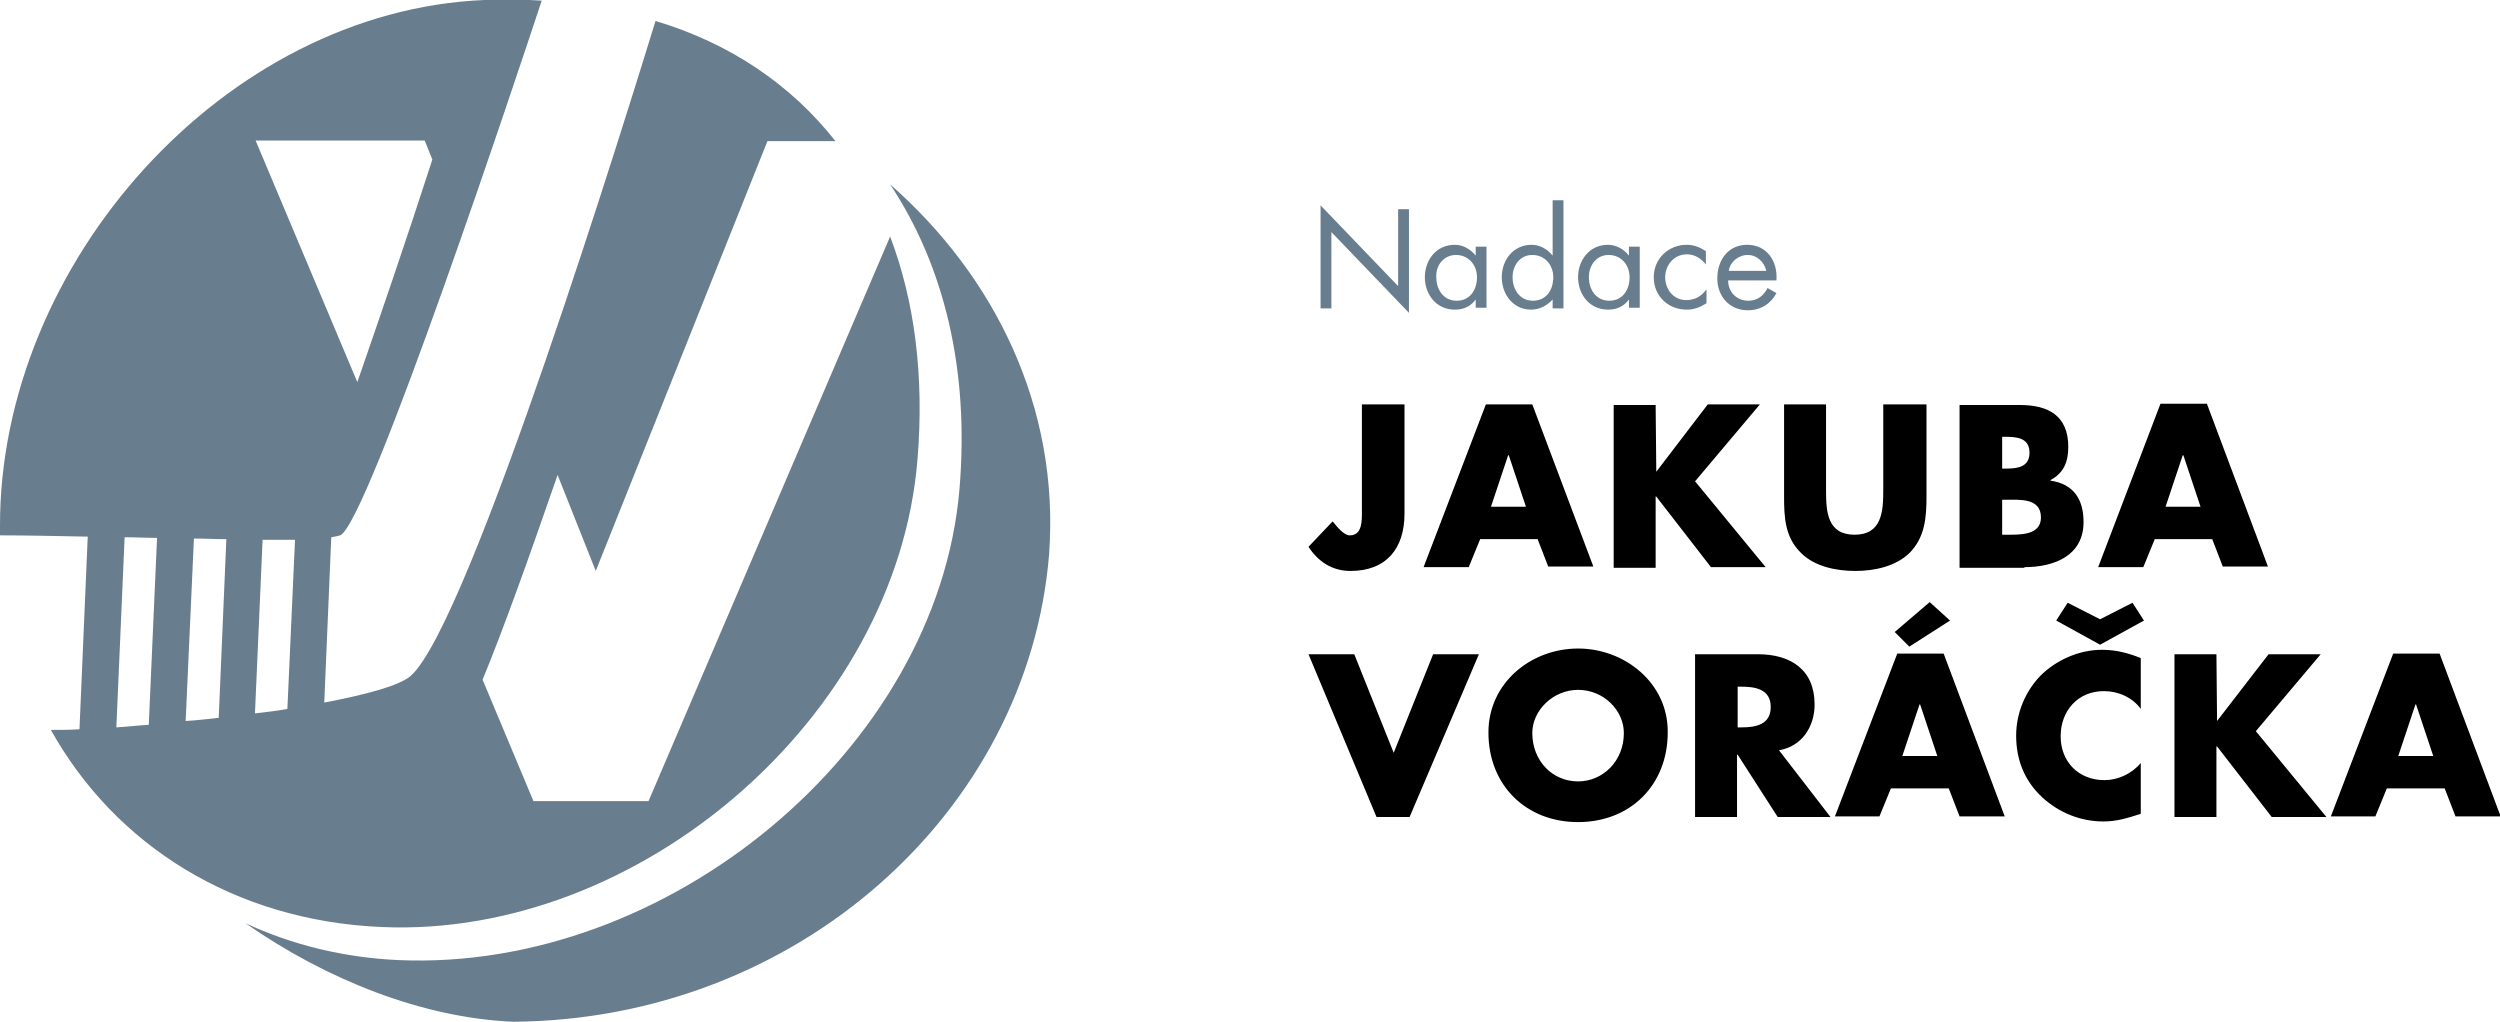 <?xml version="1.0" encoding="utf-8"?>
<!-- Generator: Adobe Illustrator 19.0.0, SVG Export Plug-In . SVG Version: 6.00 Build 0)  -->
<svg version="1.1" id="Layer_1" xmlns="http://www.w3.org/2000/svg" xmlns:xlink="http://www.w3.org/1999/xlink" x="0px" y="0px"
	 viewBox="0 0 393.2 160.8" style="enable-background:new 0 0 393.2 160.8;" xml:space="preserve">
<style type="text/css">
	.st0{fill:#687D8D;}
</style>
<g>
	<path d="M382.7,118.9h-5.5l2.7-8.1h0.1L382.7,118.9z M384.5,124l1.7,4.4h7.1l-9.6-25.6h-7.3l-9.8,25.6h7l1.8-4.4H384.5z
		 M348.7,113.4L348.7,113.4l-0.1-10.5H342v25.6h6.6v-11.1h0.1l8.6,11.1h8.6L354.8,115l10.2-12.1h-8.2L348.7,113.4z M323.4,97.6
		l6.9,3.8l6.9-3.8l-1.8-2.8l-5.1,2.6l-5.1-2.6L323.4,97.6z M336.7,103.5c-2-0.8-3.9-1.3-6.1-1.3c-3.6,0-7.2,1.6-9.7,4.1
		c-2.4,2.5-3.8,5.9-3.8,9.4c0,3.8,1.3,7.1,4.1,9.7c2.6,2.4,6,3.8,9.6,3.8c2.1,0,3.7-0.5,5.9-1.2v-8c-1.4,1.7-3.6,2.7-5.7,2.7
		c-4.1,0-6.9-2.9-6.9-6.9c0-4,2.7-7.1,6.8-7.1c2.3,0,4.5,1,5.8,2.8V103.5z M306.7,97.6l-3.2-2.9l-5.5,4.7l2.3,2.3L306.7,97.6z
		 M304.7,118.9h-5.5l2.7-8.1h0.1L304.7,118.9z M306.5,124l1.7,4.4h7.1l-9.6-25.6h-7.3l-9.8,25.6h7l1.8-4.4H306.5z M273.3,108h0.6
		c2.2,0,4.6,0.4,4.6,3.2c0,2.8-2.4,3.2-4.6,3.2h-0.6V108z M279.8,118c3.6-0.6,5.6-3.7,5.6-7.2c0-5.5-3.8-7.9-8.9-7.9h-9.9v25.6h6.6
		v-9.8h0.1l6.3,9.8h8.3L279.8,118z M248.2,108.5c4,0,7.2,3.2,7.2,6.8c0,4.4-3.3,7.6-7.2,7.6c-4,0-7.2-3.2-7.2-7.6
		C241,111.7,244.3,108.5,248.2,108.5 M248.2,102c-7.4,0-14.1,5.4-14.1,13.2c0,8.3,5.9,14.1,14.1,14.1c8.2,0,14.1-5.8,14.1-14.1
		C262.4,107.5,255.6,102,248.2,102 M213,102.9h-7.2l10.7,25.6h5.2l10.9-25.6h-7.2l-6.2,15.5L213,102.9z"/>
	<path d="M346.1,79.7h-5.5l2.7-8.1h0.1L346.1,79.7z M347.9,84.7l1.7,4.4h7.1l-9.6-25.6h-7.3L330,89.2h7.1l1.8-4.4H347.9z
		 M314.8,68.7h0.5c1.8,0,3.9,0.1,3.9,2.5c0,2.2-1.8,2.5-3.6,2.5h-0.7V68.7z M318.4,89.2c4.7,0,9.3-1.8,9.3-7.1c0-3.6-1.6-6-5.2-6.5
		v-0.1c2.1-1.1,2.8-2.9,2.8-5.2c0-4.9-3.1-6.6-7.6-6.6h-9.5v25.6H318.4z M314.8,78.6h0.7c2.2,0,5.5-0.3,5.5,2.8
		c0,2.8-3.3,2.7-5.3,2.7h-0.8V78.6z M296.2,63.6v13.5c0,3.3-0.2,7-4.5,7c-4.3,0-4.5-3.6-4.5-7V63.6h-6.6V78c0,3.3,0.1,6.5,2.7,9
		c2.1,2.1,5.5,2.8,8.5,2.8c3,0,6.3-0.7,8.5-2.8c2.5-2.5,2.7-5.7,2.7-9V63.6H296.2z M260.5,74.2L260.5,74.2l-0.1-10.5h-6.6v25.6h6.6
		V78.1h0.1l8.6,11.1h8.6l-11.1-13.5l10.2-12.1h-8.2L260.5,74.2z M240,79.7h-5.5l2.7-8.1h0.1L240,79.7z M241.8,84.7l1.7,4.4h7.1
		L241,63.6h-7.3l-9.8,25.6h7.1l1.8-4.4H241.8z M214.2,63.6v16.8c0,1.4,0.1,3.8-1.9,3.8c-0.9,0-1.9-1.2-2.7-2.2l-3.8,4
		c1.5,2.3,3.7,3.8,6.6,3.8c5.7,0,8.5-3.6,8.5-9V63.6H214.2z"/>
	<path class="st0" d="M271.9,42.6c0.2-1.4,1.5-2.5,3-2.5c1.4,0,2.6,1.1,2.9,2.5H271.9z M279.4,44c0.2-2.9-1.5-5.5-4.6-5.5
		c-3,0-4.7,2.4-4.7,5.3c0,2.8,1.9,5,4.8,5c2,0,3.6-1,4.5-2.7l-1.4-0.8c-0.6,1.2-1.6,2-3,2c-1.9,0-3.2-1.4-3.2-3.2H279.4z
		 M268.3,39.5c-0.9-0.6-1.9-1-3-1c-2.9,0-5.2,2.2-5.2,5.1c0,2.9,2.2,5.1,5.2,5.1c1.2,0,2.1-0.4,3.1-1v-2.2h0
		c-0.8,1.1-1.8,1.7-3.2,1.7c-2,0-3.3-1.7-3.3-3.6c0-1.9,1.4-3.6,3.4-3.6c1.3,0,2.3,0.7,3,1.6h0V39.5z M257.9,38.8h-1.7v1.4h0
		c-0.8-1-2-1.7-3.3-1.7c-2.9,0-4.7,2.4-4.7,5.1c0,2.7,1.8,5.1,4.7,5.1c1.4,0,2.5-0.5,3.3-1.6h0v1.3h1.7V38.8z M253,40.1
		c2,0,3.3,1.6,3.3,3.5c0,2-1.1,3.7-3.2,3.7c-2.1,0-3.2-1.8-3.2-3.7C249.9,41.7,251.1,40.1,253,40.1 M244.2,48.5h1.7V31.5h-1.7v8.7h0
		c-0.8-1-2-1.7-3.3-1.7c-2.9,0-4.7,2.4-4.7,5.1c0,2.7,1.8,5.1,4.6,5.1c1.3,0,2.5-0.6,3.4-1.6h0V48.5z M241,40.1c2,0,3.3,1.6,3.3,3.5
		c0,2-1.1,3.7-3.2,3.7c-2.1,0-3.2-1.8-3.2-3.7C237.9,41.7,239.1,40.1,241,40.1 M233.8,38.8h-1.7v1.4h0c-0.8-1-2-1.7-3.3-1.7
		c-2.9,0-4.7,2.4-4.7,5.1c0,2.7,1.8,5.1,4.7,5.1c1.4,0,2.5-0.5,3.3-1.6h0v1.3h1.7V38.8z M229,40.1c2,0,3.3,1.6,3.3,3.5
		c0,2-1.1,3.7-3.2,3.7c-2.1,0-3.2-1.8-3.2-3.7C225.8,41.7,227.1,40.1,229,40.1 M207.7,48.5h1.7v-12l12.2,12.7V32.9h-1.7V45
		l-12.2-12.7V48.5z"/>
	<path class="st0" d="M140,29c8.5,12.8,12.5,29.2,10.9,48c-3.5,40.8-45.9,75.9-88.3,74c-8.6-0.4-16.7-2.4-24-5.8
		c12.9,9,28,14.9,42.1,15.5c44.6-0.3,81-33,84.3-73.5C166.7,64,156.4,43.4,140,29"/>
	<path class="st0" d="M45.2,111.5c-1.6,0.3-3.3,0.5-5.1,0.7l1.2-27.3c1.8,0,3.5,0,5.1,0L45.2,111.5z M40.2,22.1h26.6l1.2,3
		C63.8,38.1,59.7,50,56.2,60.1L40.2,22.1z M19.6,84.5c1.7,0,3.4,0.1,5.1,0.1L23.4,114c-1.7,0.1-3.4,0.3-5.1,0.4L19.6,84.5z
		 M29.2,113.4l1.3-28.7c1.7,0,3.4,0.1,5.1,0.1l-1.2,28.1C32.6,113.1,30.9,113.3,29.2,113.4 M83.9,126l-8-19.1
		c3.3-8,7.3-19.2,11.8-32.2l6,15.1l27-67.6h10.7c-7-8.9-16.6-15.4-28.3-18.9C99,16.6,73.9,98.1,64.6,106.3
		c-1.7,1.5-6.8,2.9-13.6,4.2l1.1-26c0.6-0.1,1.1-0.2,1.4-0.3c4.4-1.9,28-72.9,31.7-84.1c-2.9-0.2-5.9-0.2-9-0.1
		C35.3,1.7-0.1,41.4,0,82.8c0,0.5,0,0.9,0,1.4c3.9,0,8.7,0.1,13.8,0.2l-1.3,30.3c-1.5,0.1-3.1,0.1-4.5,0.1c10.1,18.1,28.8,30,52,31
		c40.5,1.8,81-33,84.3-73.5c1.1-13.3-0.5-25.1-4.3-35.1L102,126H83.9z"/>
</g>
</svg>
